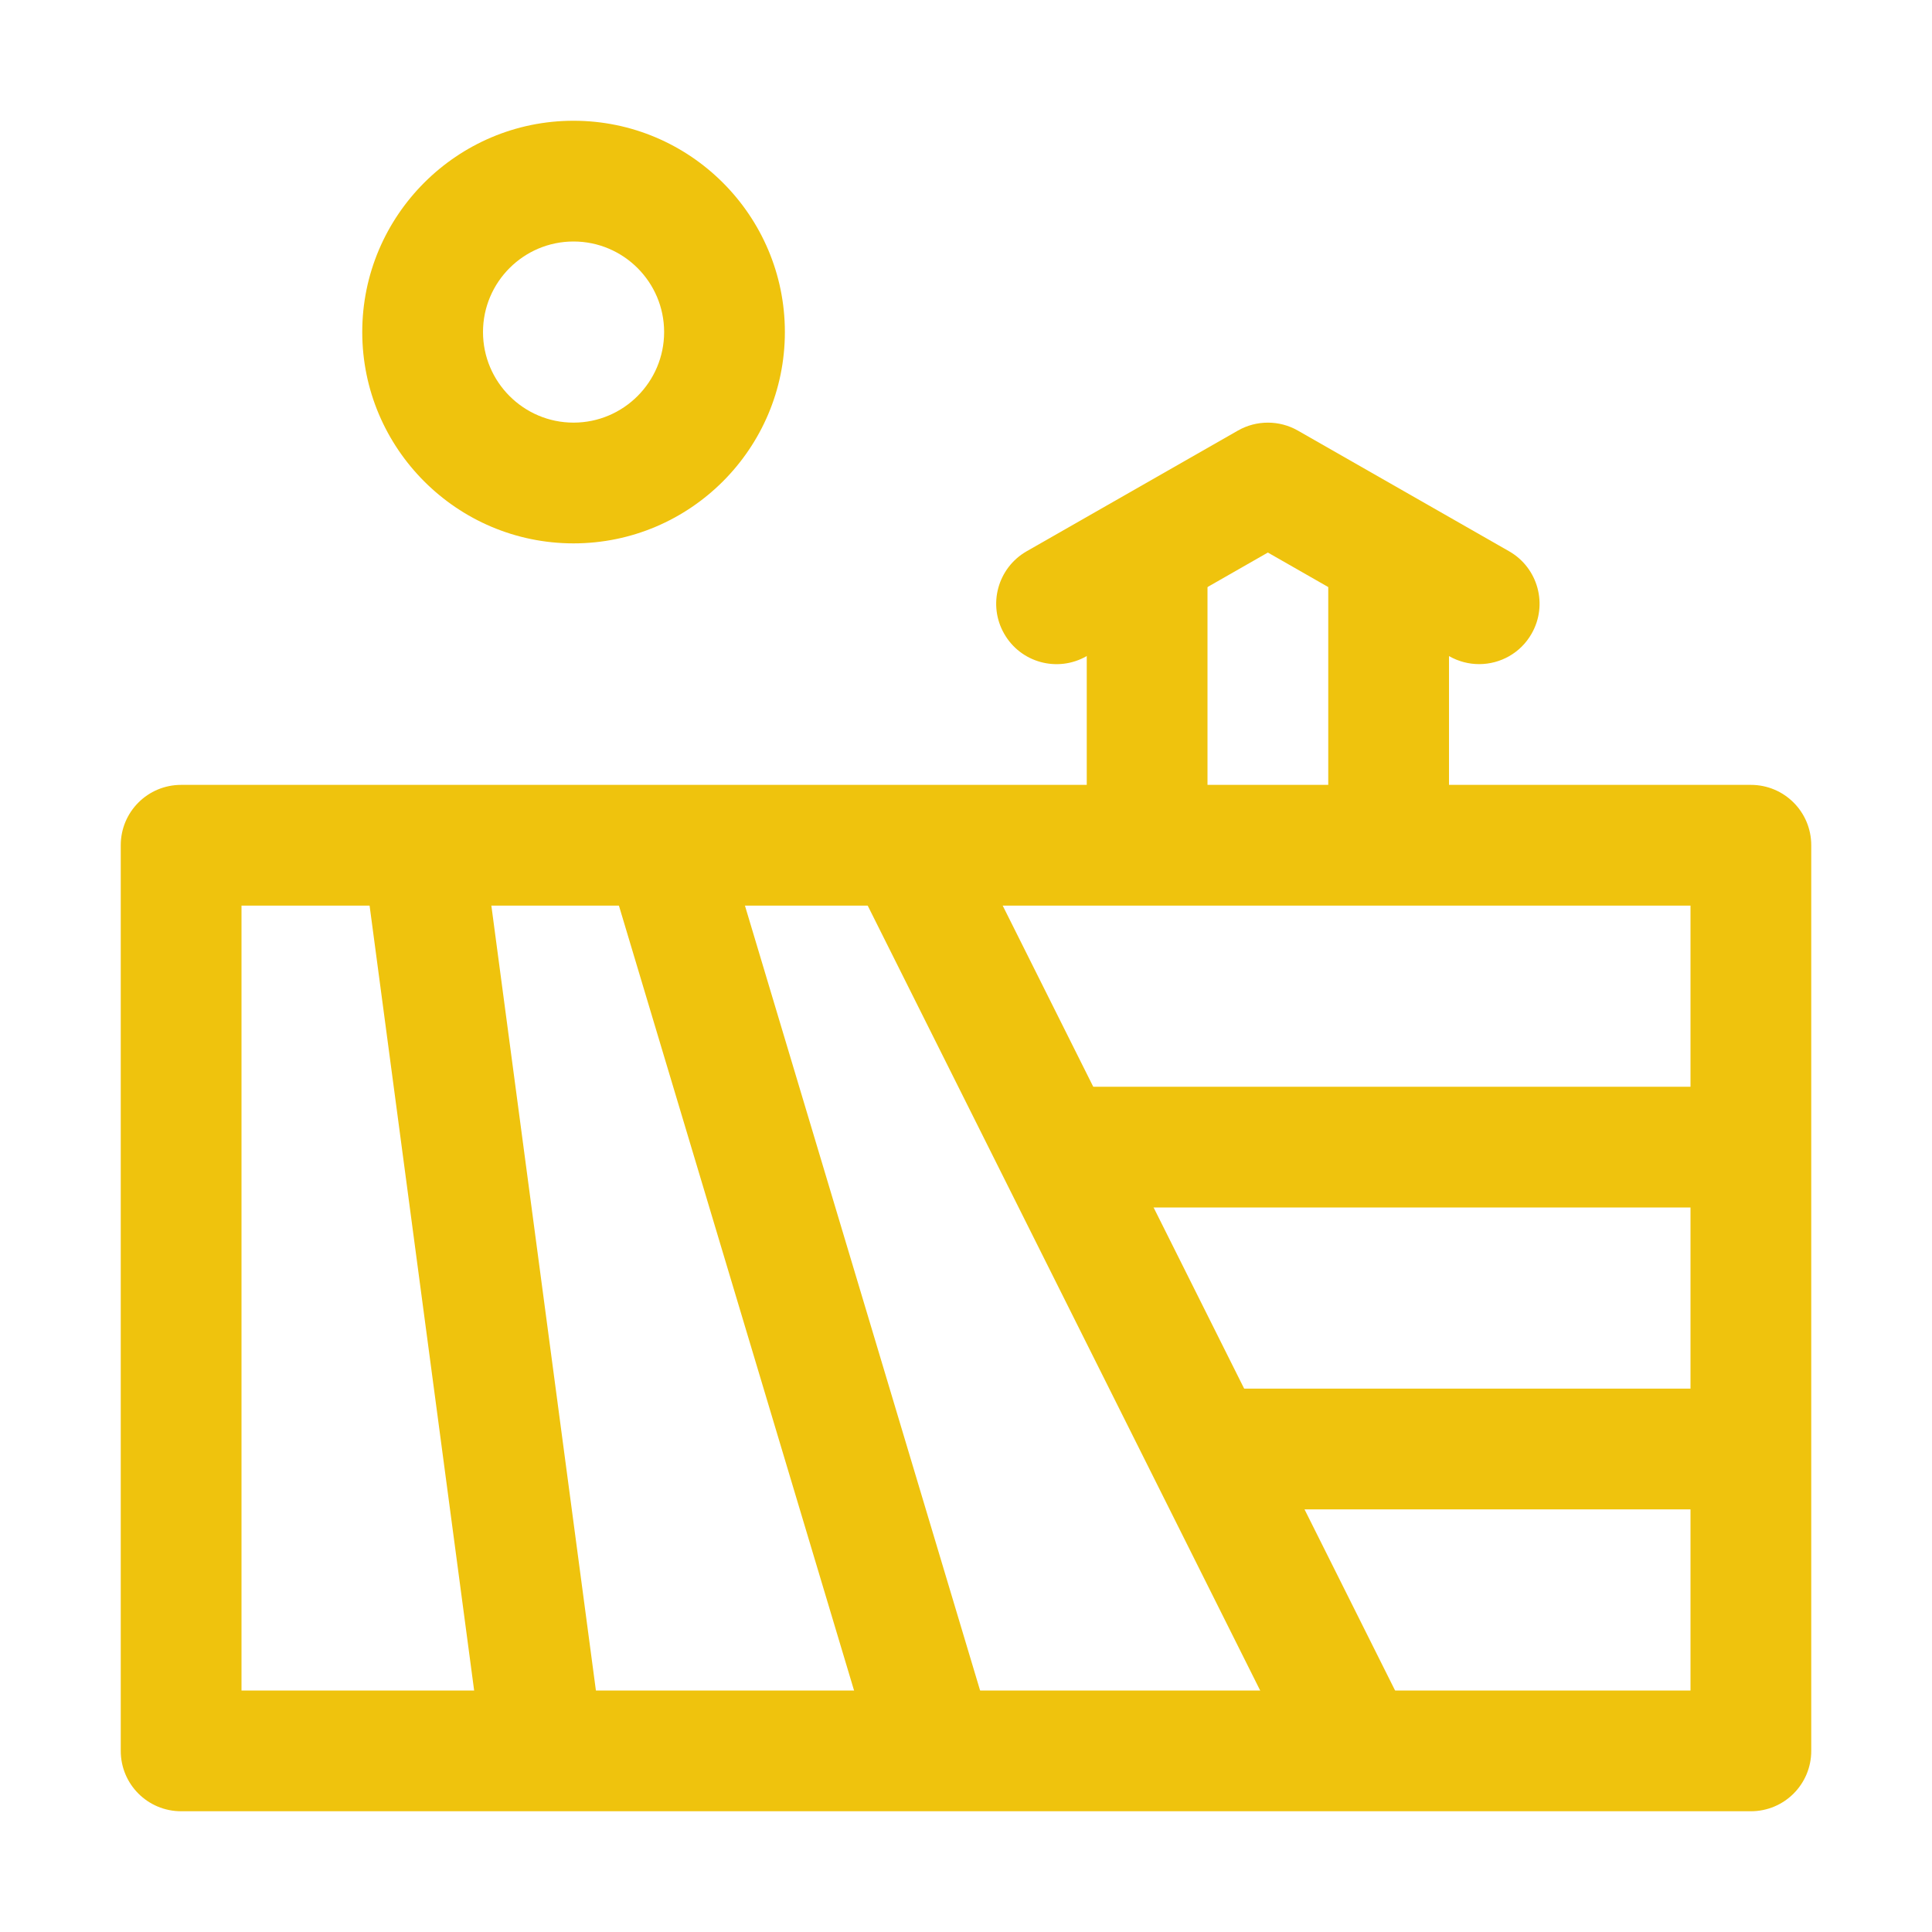 <?xml version="1.0" encoding="UTF-8"?> <svg xmlns="http://www.w3.org/2000/svg" width="28" height="28" viewBox="0 0 28 28" fill="none"><path d="M15.312 15.75H25.375V17.5H15.312V15.75Z" fill="#EFC30D"></path><path d="M17.5 20.125H25.375V21.875H17.5V20.125Z" fill="#EFC30D"></path><path d="M5.255 12.364L6.989 12.133L8.737 25.256L7.003 25.486L5.255 12.364Z" fill="#EFC30D"></path><path d="M8.785 12.508L10.461 12.006L14.394 25.133L12.718 25.636L8.785 12.508Z" fill="#EFC30D"></path><path d="M12.333 12.64L13.898 11.857L20.457 24.977L18.893 25.759L12.333 12.64Z" fill="#EFC30D"></path><path d="M15.75 7.997H17.5V12.25H15.75V7.997Z" fill="#EFC30D"></path><path d="M19.25 7.997H21V12.25H19.25V7.997Z" fill="#EFC30D"></path><path d="M21.437 9.625C21.29 9.625 21.14 9.588 21.003 9.51L18.375 8.008L15.747 9.51C15.326 9.75 14.792 9.604 14.553 9.184C14.313 8.765 14.459 8.231 14.878 7.99L17.941 6.24C18.209 6.087 18.541 6.087 18.809 6.24L21.872 7.99C22.291 8.23 22.437 8.765 22.197 9.184C22.036 9.467 21.741 9.625 21.437 9.625Z" fill="#EFC30D"></path><path d="M25.375 26.25H2.625C2.141 26.25 1.75 25.859 1.75 25.375V12.25C1.75 11.766 2.141 11.375 2.625 11.375H25.375C25.859 11.375 26.25 11.766 26.25 12.25V25.375C26.25 25.859 25.859 26.25 25.375 26.25ZM3.5 24.5H24.5V13.125H3.5V24.5Z" fill="#EFC30D"></path><path d="M8.312 7.875C6.624 7.875 5.25 6.501 5.25 4.812C5.25 3.124 6.624 1.75 8.312 1.75C10.001 1.75 11.375 3.124 11.375 4.812C11.375 6.501 10.001 7.875 8.312 7.875ZM8.312 3.5C7.589 3.5 7 4.089 7 4.812C7 5.536 7.589 6.125 8.312 6.125C9.036 6.125 9.625 5.536 9.625 4.812C9.625 4.089 9.036 3.5 8.312 3.5Z" fill="#EFC30D"></path></svg> 